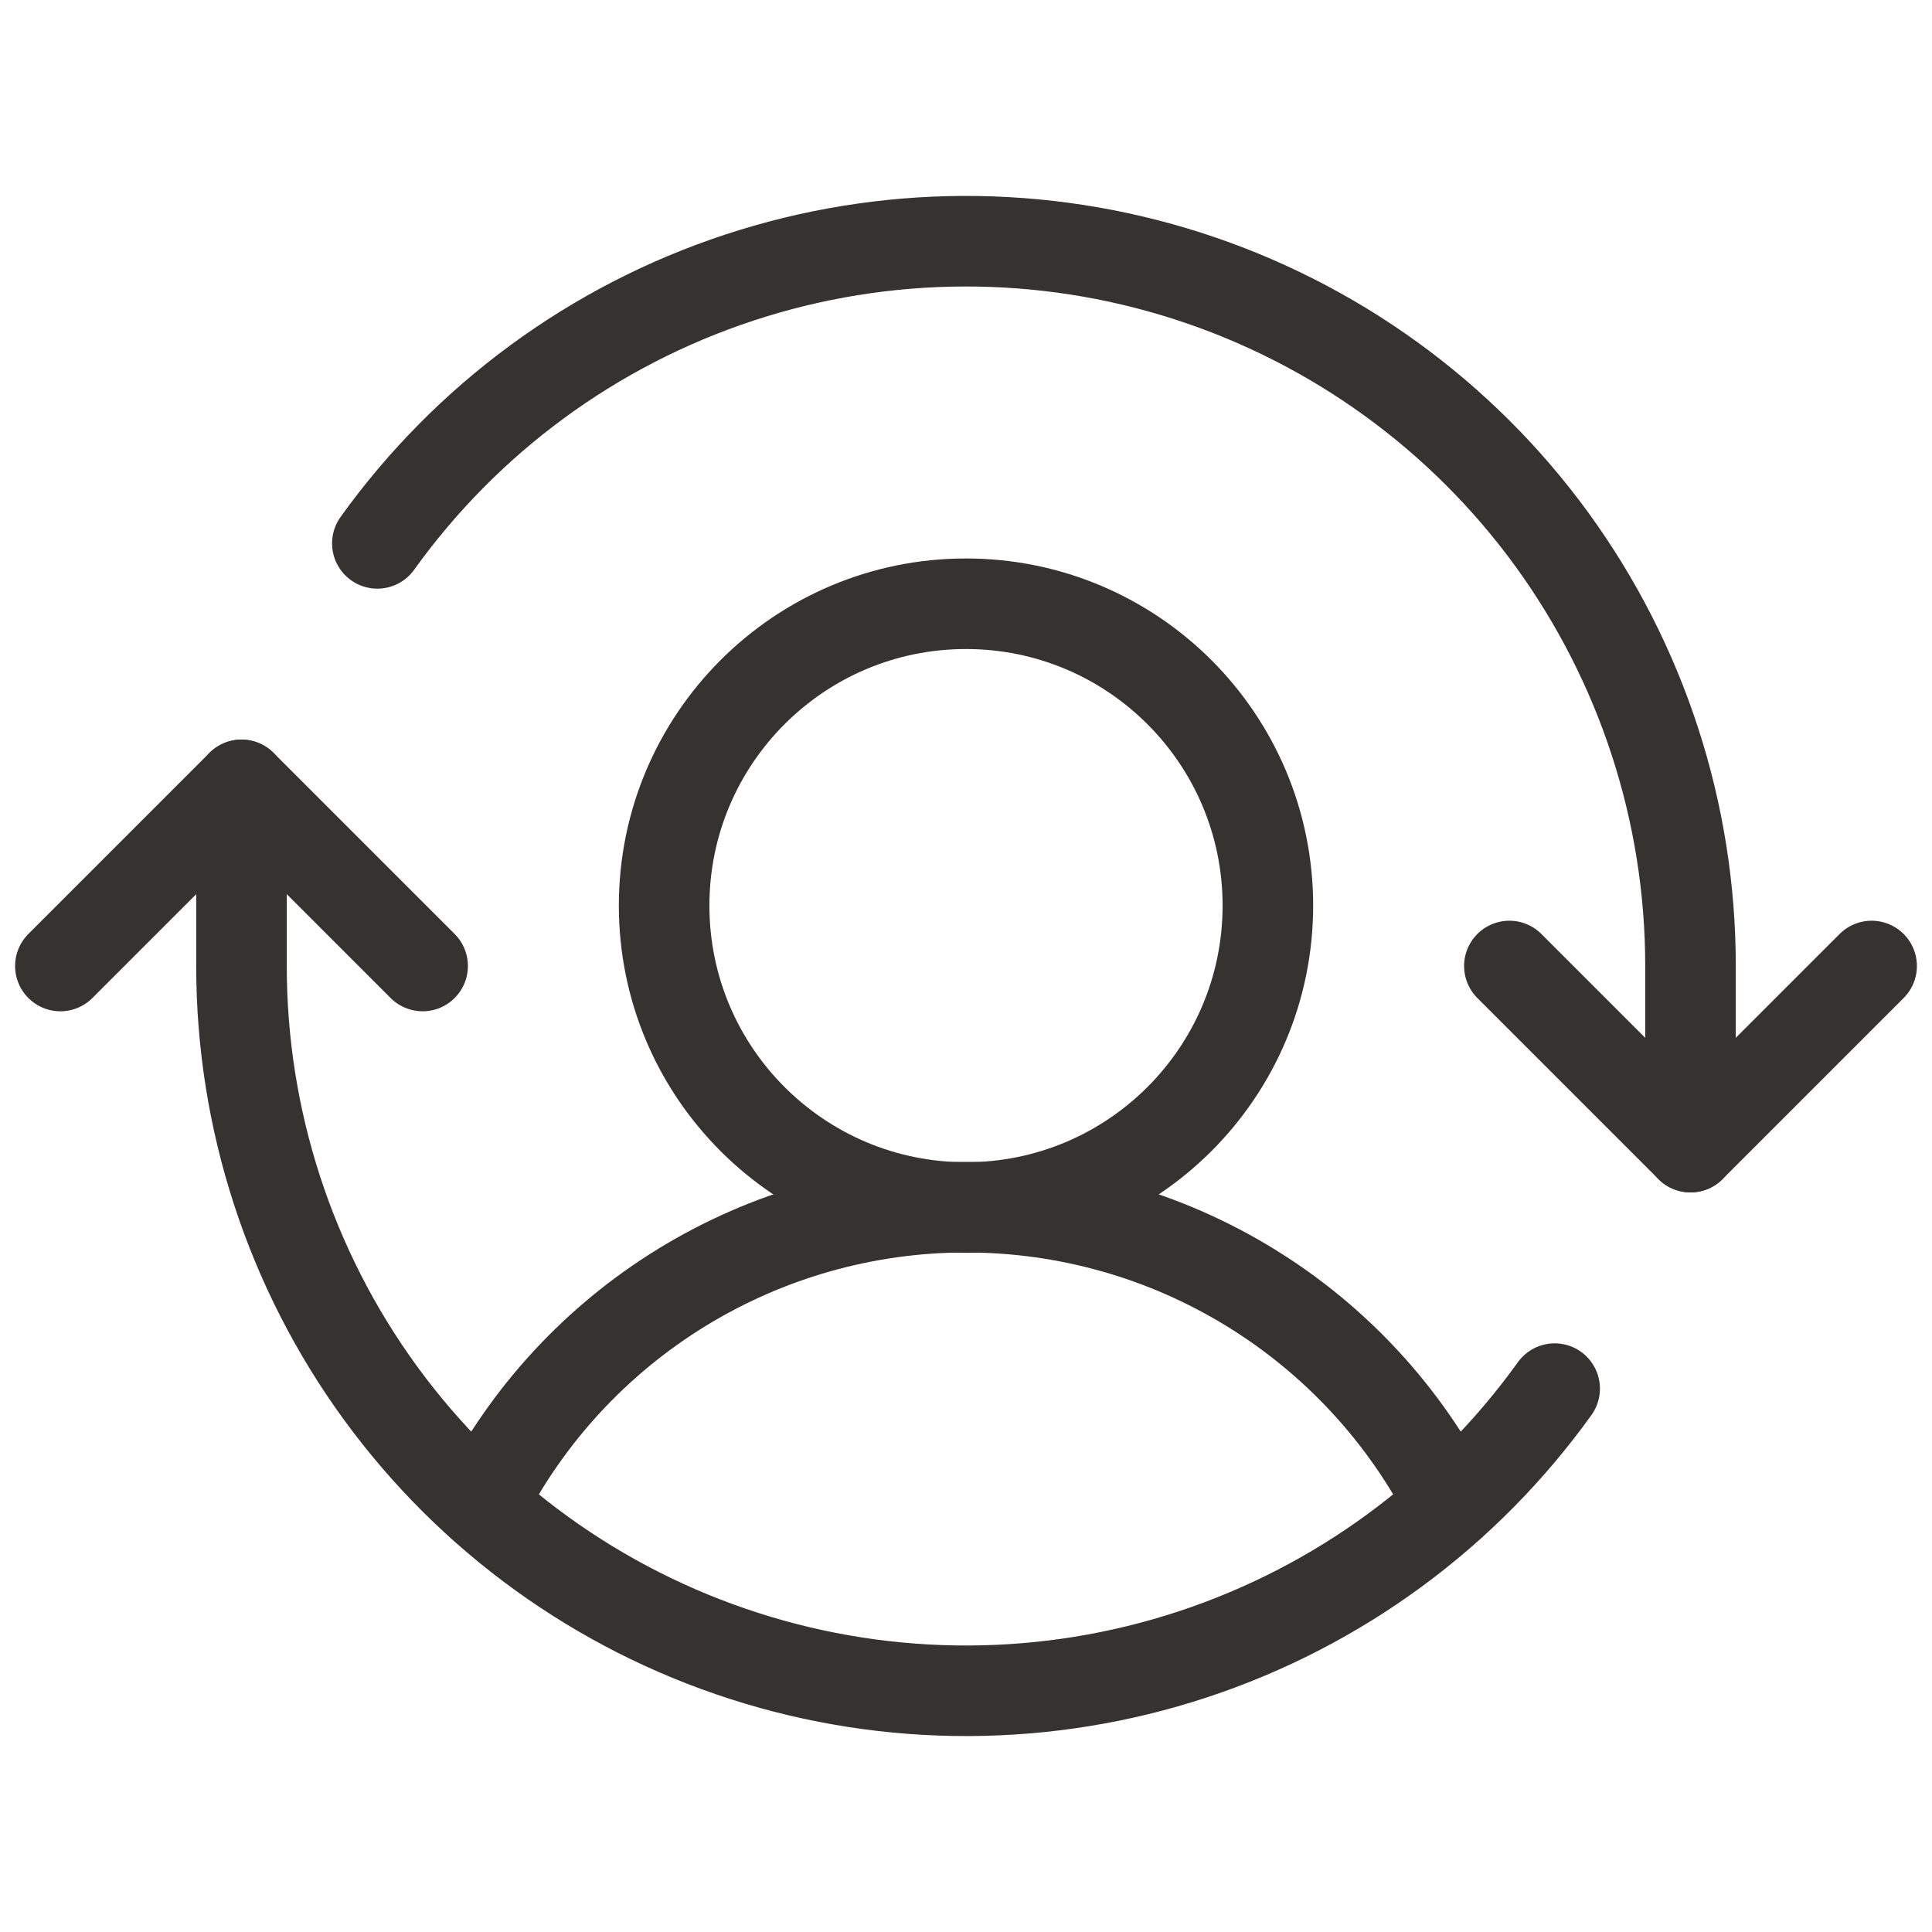 <?xml version="1.0" encoding="UTF-8"?>
<svg xmlns="http://www.w3.org/2000/svg" width="32" height="32" viewBox="0 0 32 32" fill="none">
  <path d="M16 20C18.761 20 21 17.761 21 15C21 12.239 18.761 10 16 10C13.239 10 11 12.239 11 15C11 17.761 13.239 20 16 20Z" stroke="#343330" stroke-width="1.5" stroke-linecap="round" stroke-linejoin="round"></path>
  <path d="M7.975 24.921C8.727 23.439 9.876 22.194 11.292 21.325C12.709 20.455 14.338 19.995 16 19.995C17.662 19.995 19.292 20.455 20.708 21.325C22.125 22.194 23.273 23.439 24.025 24.921" stroke="#343330" stroke-width="1.5" stroke-linecap="round" stroke-linejoin="round"></path>
  <path d="M25 16L28 19L31 16" stroke="#343330" stroke-width="1.5" stroke-linecap="round" stroke-linejoin="round"></path>
  <path d="M1 16L4 13L7 16" stroke="#343330" stroke-width="1.5" stroke-linecap="round" stroke-linejoin="round"></path>
  <path d="M4 13V16C3.999 18.541 4.804 21.016 6.3 23.07C7.796 25.123 9.905 26.649 12.324 27.427C14.742 28.206 17.345 28.197 19.758 27.401C22.171 26.605 24.269 25.064 25.75 23" stroke="#343330" stroke-width="1.5" stroke-linecap="round" stroke-linejoin="round"></path>
  <path d="M28 19V16C28.001 13.459 27.195 10.984 25.7 8.93C24.204 6.876 22.095 5.351 19.676 4.572C17.258 3.794 14.655 3.803 12.242 4.599C9.829 5.394 7.731 6.935 6.25 9" stroke="#343330" stroke-width="1.5" stroke-linecap="round" stroke-linejoin="round"></path>
</svg>
